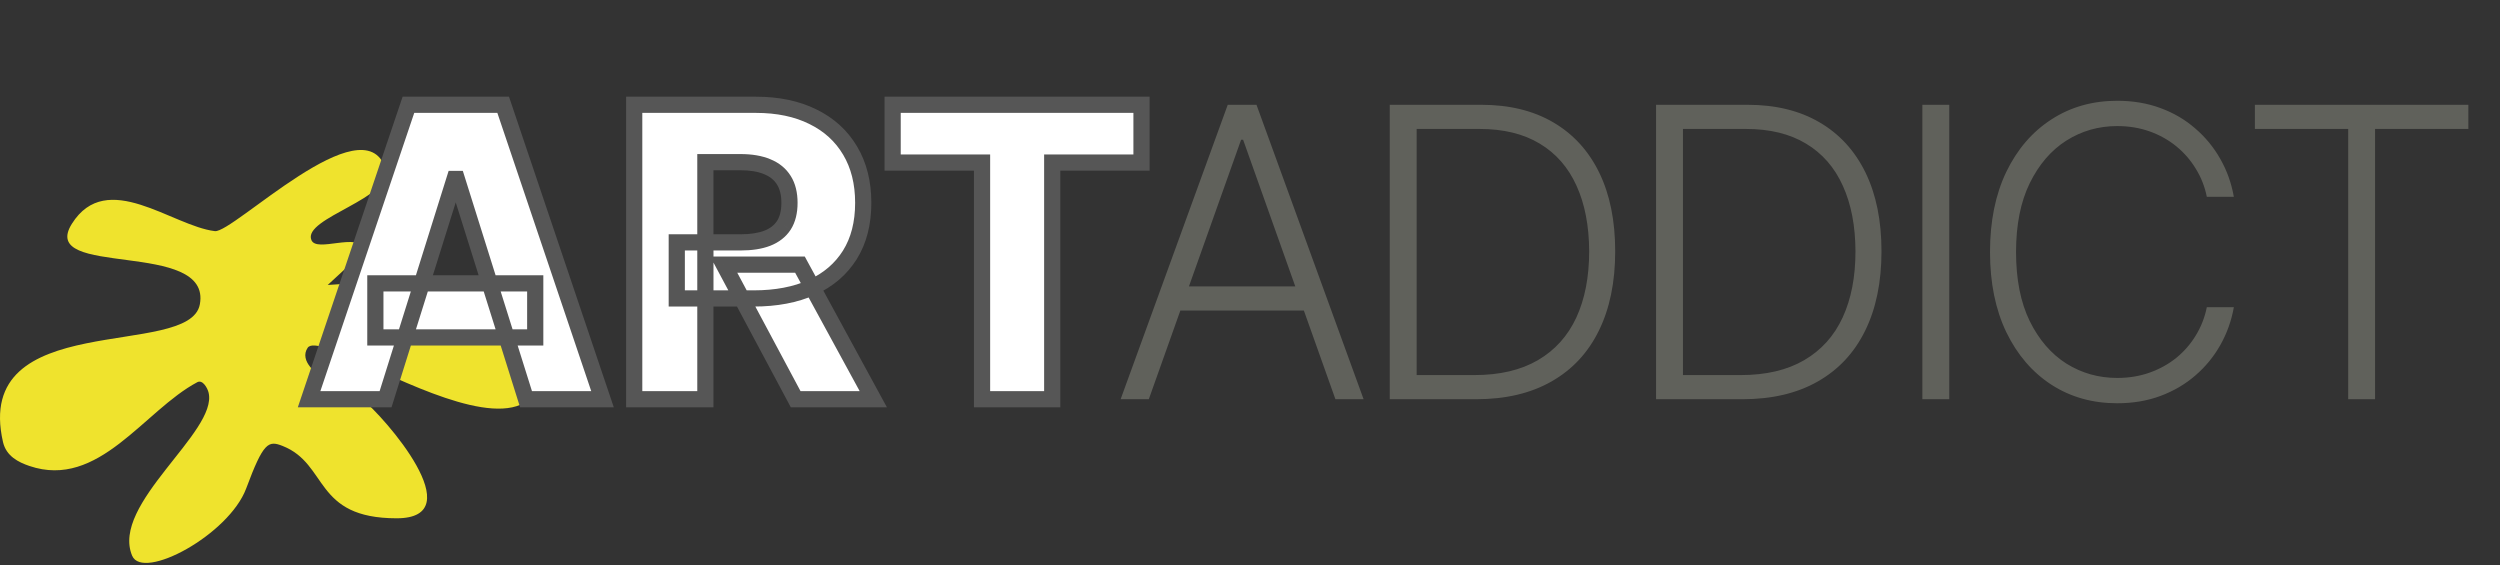 <svg width="168" height="38" viewBox="0 0 168 38" fill="none" xmlns="http://www.w3.org/2000/svg">
<rect x="0" y="0" width="168" height="38" fill="#333333" stroke="none"/>
<path d="M22.023 19.15C26.381 18.799 32.591 19.294 35.925 23.271C37.015 24.572 36.288 26.631 34.998 27.191C32.125 28.437 26.015 25.026 23.118 23.874C22.755 23.73 21.011 22.869 20.674 23.372C20.072 24.271 21.351 25.219 21.854 25.482C22.689 25.918 23.518 26.169 24.297 26.789C25.859 28.03 31.776 34.829 26.657 34.829C21.06 34.829 22.08 31.196 18.999 29.971C18.032 29.587 17.706 29.703 16.546 32.819C15.386 35.935 9.596 39.054 8.879 37.342C7.424 33.871 14.65 29.022 14.018 26.387C13.944 26.076 13.619 25.493 13.26 25.683C9.673 27.585 6.639 32.903 1.97 31.311C1.247 31.065 0.419 30.658 0.201 29.703C-1.869 20.65 12.737 24.169 13.429 20.457C14.253 16.033 2.484 18.748 4.835 15.03C7.185 11.311 11.563 15.189 14.44 15.532C15.659 15.678 24.426 6.921 25.898 11.311C26.56 13.285 20.302 14.642 20.927 16.135C21.289 16.997 23.993 15.59 24.634 16.738" fill="#EFE32D"/>
<mask id="path-2-outside-1_2114_3819" maskUnits="userSpaceOnUse" x="19.133" y="5.828" width="59" height="22" fill="black">
<rect fill="white" x="19.133" y="5.828" width="59" height="22"/>
<path d="M25.91 26.828H20.77L27.446 7.042H33.813L40.489 26.828H35.349L30.702 12.027H30.548L25.91 26.828ZM25.224 19.041H35.968V22.674H25.224V19.041ZM42.619 26.828V7.042H50.793C52.274 7.042 53.552 7.309 54.628 7.844C55.71 8.372 56.544 9.132 57.13 10.124C57.716 11.109 58.01 12.278 58.01 13.631C58.01 15.003 57.71 16.169 57.111 17.128C56.512 18.081 55.662 18.809 54.56 19.312C53.459 19.808 52.155 20.056 50.648 20.056H45.479V16.288H49.759C50.48 16.288 51.082 16.194 51.566 16.008C52.055 15.814 52.425 15.524 52.676 15.138C52.928 14.745 53.053 14.243 53.053 13.631C53.053 13.019 52.928 12.514 52.676 12.114C52.425 11.708 52.055 11.406 51.566 11.206C51.076 11 50.474 10.897 49.759 10.897H47.401V26.828H42.619ZM53.758 17.785L58.686 26.828H53.469L48.638 17.785H53.758ZM59.985 10.926V7.042H76.709V10.926H70.709V26.828H65.994V10.926H59.985Z"/>
</mask>
<path d="M25.91 26.828H20.77L27.446 7.042H33.813L40.489 26.828H35.349L30.702 12.027H30.548L25.91 26.828ZM25.224 19.041H35.968V22.674H25.224V19.041ZM42.619 26.828V7.042H50.793C52.274 7.042 53.552 7.309 54.628 7.844C55.71 8.372 56.544 9.132 57.13 10.124C57.716 11.109 58.01 12.278 58.01 13.631C58.01 15.003 57.71 16.169 57.111 17.128C56.512 18.081 55.662 18.809 54.56 19.312C53.459 19.808 52.155 20.056 50.648 20.056H45.479V16.288H49.759C50.48 16.288 51.082 16.194 51.566 16.008C52.055 15.814 52.425 15.524 52.676 15.138C52.928 14.745 53.053 14.243 53.053 13.631C53.053 13.019 52.928 12.514 52.676 12.114C52.425 11.708 52.055 11.406 51.566 11.206C51.076 11 50.474 10.897 49.759 10.897H47.401V26.828H42.619ZM53.758 17.785L58.686 26.828H53.469L48.638 17.785H53.758ZM59.985 10.926V7.042H76.709V10.926H70.709V26.828H65.994V10.926H59.985Z" fill="white"/>
<path d="M25.91 26.828V27.372H26.31L26.429 26.991L25.91 26.828ZM20.77 26.828L20.255 26.654L20.013 27.372H20.77V26.828ZM27.446 7.042V6.498H27.056L26.931 6.868L27.446 7.042ZM33.813 7.042L34.329 6.868L34.204 6.498H33.813V7.042ZM40.489 26.828V27.372H41.247L41.005 26.654L40.489 26.828ZM35.349 26.828L34.83 26.991L34.95 27.372H35.349V26.828ZM30.702 12.027L31.221 11.864L31.102 11.483H30.702V12.027ZM30.548 12.027V11.483H30.148L30.028 11.864L30.548 12.027ZM25.224 19.041V18.497H24.68V19.041H25.224ZM35.968 19.041H36.512V18.497H35.968V19.041ZM35.968 22.674V23.218H36.512V22.674H35.968ZM25.224 22.674H24.68V23.218H25.224V22.674ZM25.91 26.284H20.77V27.372H25.91V26.284ZM21.286 27.002L27.962 7.216L26.931 6.868L20.255 26.654L21.286 27.002ZM27.446 7.586H33.813V6.498H27.446V7.586ZM33.297 7.216L39.973 27.002L41.005 26.654L34.329 6.868L33.297 7.216ZM40.489 26.284H35.349V27.372H40.489V26.284ZM35.868 26.665L31.221 11.864L30.183 12.19L34.83 26.991L35.868 26.665ZM30.702 11.483H30.548V12.571H30.702V11.483ZM30.028 11.864L25.391 26.665L26.429 26.991L31.067 12.19L30.028 11.864ZM25.224 19.585H35.968V18.497H25.224V19.585ZM35.423 19.041V22.674H36.512V19.041H35.423ZM35.968 22.13H25.224V23.218H35.968V22.13ZM25.768 22.674V19.041H24.68V22.674H25.768ZM42.619 26.828H42.075V27.372H42.619V26.828ZM42.619 7.042V6.498H42.075V7.042H42.619ZM54.628 7.844L54.386 8.331L54.389 8.333L54.628 7.844ZM57.13 10.124L56.662 10.401L56.663 10.402L57.13 10.124ZM57.111 17.128L57.572 17.418L57.573 17.416L57.111 17.128ZM54.56 19.312L54.784 19.808L54.786 19.807L54.56 19.312ZM45.479 20.056H44.935V20.6H45.479V20.056ZM45.479 16.288V15.744H44.935V16.288H45.479ZM51.566 16.008L51.762 16.515L51.765 16.514L51.566 16.008ZM52.676 15.138L53.133 15.435L53.135 15.431L52.676 15.138ZM52.676 12.114L52.214 12.401L52.216 12.404L52.676 12.114ZM51.566 11.206L51.354 11.707L51.36 11.71L51.566 11.206ZM47.401 10.897V10.353H46.857V10.897H47.401ZM47.401 26.828V27.372H47.946V26.828H47.401ZM53.758 17.785L54.236 17.525L54.082 17.241H53.758V17.785ZM58.686 26.828V27.372H59.602L59.163 26.568L58.686 26.828ZM53.469 26.828L52.989 27.084L53.142 27.372H53.469V26.828ZM48.638 17.785V17.241H47.731L48.158 18.042L48.638 17.785ZM43.163 26.828V7.042H42.075V26.828H43.163ZM42.619 7.586H50.793V6.498H42.619V7.586ZM50.793 7.586C52.209 7.586 53.401 7.842 54.386 8.331L54.87 7.357C53.704 6.777 52.339 6.498 50.793 6.498V7.586ZM54.389 8.333C55.38 8.817 56.132 9.505 56.662 10.401L57.599 9.847C56.956 8.759 56.04 7.928 54.867 7.355L54.389 8.333ZM56.663 10.402C57.19 11.289 57.465 12.358 57.465 13.631H58.554C58.554 12.198 58.242 10.929 57.598 9.846L56.663 10.402ZM57.465 13.631C57.465 14.923 57.184 15.984 56.649 16.84L57.573 17.416C58.236 16.354 58.554 15.083 58.554 13.631H57.465ZM56.65 16.839C56.112 17.695 55.347 18.355 54.335 18.817L54.786 19.807C55.977 19.264 56.912 18.468 57.572 17.418L56.65 16.839ZM54.337 18.816C53.321 19.273 52.096 19.512 50.648 19.512V20.6C52.213 20.6 53.597 20.342 54.784 19.808L54.337 18.816ZM50.648 19.512H45.479V20.6H50.648V19.512ZM46.023 20.056V16.288H44.935V20.056H46.023ZM45.479 16.832H49.759V15.744H45.479V16.832ZM49.759 16.832C50.523 16.832 51.197 16.734 51.762 16.515L51.369 15.5C50.968 15.655 50.438 15.744 49.759 15.744V16.832ZM51.765 16.514C52.344 16.285 52.811 15.929 53.133 15.435L52.22 14.842C52.039 15.12 51.766 15.344 51.366 15.502L51.765 16.514ZM53.135 15.431C53.457 14.927 53.597 14.315 53.597 13.631H52.509C52.509 14.171 52.398 14.563 52.218 14.845L53.135 15.431ZM53.597 13.631C53.597 12.947 53.457 12.333 53.137 11.824L52.216 12.404C52.398 12.694 52.509 13.092 52.509 13.631H53.597ZM53.139 11.828C52.821 11.314 52.355 10.94 51.771 10.702L51.36 11.71C51.755 11.871 52.03 12.103 52.214 12.401L53.139 11.828ZM51.777 10.704C51.202 10.462 50.523 10.353 49.759 10.353V11.441C50.425 11.441 50.95 11.537 51.354 11.707L51.777 10.704ZM49.759 10.353H47.401V11.441H49.759V10.353ZM46.857 10.897V26.828H47.946V10.897H46.857ZM47.401 26.284H42.619V27.372H47.401V26.284ZM53.281 18.046L58.208 27.088L59.163 26.568L54.236 17.525L53.281 18.046ZM58.686 26.284H53.469V27.372H58.686V26.284ZM53.949 26.572L49.118 17.529L48.158 18.042L52.989 27.084L53.949 26.572ZM48.638 18.329H53.758V17.241H48.638V18.329ZM59.985 10.926H59.441V11.47H59.985V10.926ZM59.985 7.042V6.498H59.441V7.042H59.985ZM76.709 7.042H77.253V6.498H76.709V7.042ZM76.709 10.926V11.47H77.253V10.926H76.709ZM70.709 10.926V10.382H70.165V10.926H70.709ZM70.709 26.828V27.372H71.253V26.828H70.709ZM65.994 26.828H65.45V27.372H65.994V26.828ZM65.994 10.926H66.538V10.382H65.994V10.926ZM60.529 10.926V7.042H59.441V10.926H60.529ZM59.985 7.586H76.709V6.498H59.985V7.586ZM76.165 7.042V10.926H77.253V7.042H76.165ZM76.709 10.382H70.709V11.47H76.709V10.382ZM70.165 10.926V26.828H71.253V10.926H70.165ZM70.709 26.284H65.994V27.372H70.709V26.284ZM66.538 26.828V10.926H65.45V26.828H66.538ZM65.994 10.382H59.985V11.47H65.994V10.382Z" fill="#565656" mask="url(#path-2-outside-1_2114_3819)"/>
<path d="M77.2 26.828H75.306L82.504 7.042H84.436L91.634 26.828H89.74L83.537 9.39H83.402L77.2 26.828ZM78.562 19.244H88.378V20.867H78.562V19.244ZM99.189 26.828H93.392V7.042H99.537C101.424 7.042 103.037 7.435 104.377 8.221C105.723 9.006 106.754 10.134 107.469 11.602C108.184 13.071 108.541 14.832 108.541 16.887C108.541 18.961 108.174 20.742 107.44 22.229C106.712 23.711 105.649 24.848 104.251 25.64C102.86 26.432 101.173 26.828 99.189 26.828ZM95.199 25.205H99.083C100.783 25.205 102.207 24.87 103.353 24.2C104.499 23.53 105.359 22.574 105.933 21.331C106.506 20.088 106.792 18.607 106.792 16.887C106.786 15.18 106.503 13.711 105.942 12.481C105.388 11.251 104.564 10.307 103.469 9.651C102.38 8.994 101.034 8.665 99.43 8.665H95.199V25.205ZM117.084 26.828H111.288V7.042H117.432C119.319 7.042 120.933 7.435 122.272 8.221C123.618 9.006 124.649 10.134 125.364 11.602C126.079 13.071 126.436 14.832 126.436 16.887C126.436 18.961 126.069 20.742 125.335 22.229C124.607 23.711 123.544 24.848 122.147 25.64C120.756 26.432 119.068 26.828 117.084 26.828ZM113.094 25.205H116.978C118.678 25.205 120.102 24.87 121.248 24.2C122.395 23.53 123.255 22.574 123.828 21.331C124.401 20.088 124.688 18.607 124.688 16.887C124.681 15.18 124.398 13.711 123.837 12.481C123.284 11.251 122.459 10.307 121.364 9.651C120.276 8.994 118.93 8.665 117.326 8.665H113.094V25.205ZM130.99 7.042V26.828H129.183V7.042H130.99ZM150.114 13.225H148.298C148.163 12.549 147.918 11.924 147.564 11.351C147.216 10.771 146.778 10.266 146.25 9.834C145.722 9.403 145.123 9.068 144.453 8.829C143.783 8.591 143.058 8.472 142.279 8.472C141.03 8.472 139.889 8.797 138.859 9.448C137.835 10.098 137.014 11.055 136.395 12.317C135.783 13.573 135.478 15.112 135.478 16.935C135.478 18.771 135.783 20.317 136.395 21.572C137.014 22.828 137.835 23.782 138.859 24.432C139.889 25.076 141.03 25.398 142.279 25.398C143.058 25.398 143.783 25.279 144.453 25.041C145.123 24.802 145.722 24.471 146.25 24.046C146.778 23.614 147.216 23.109 147.564 22.529C147.918 21.949 148.163 21.321 148.298 20.645H150.114C149.953 21.553 149.651 22.4 149.206 23.186C148.768 23.965 148.208 24.648 147.525 25.234C146.849 25.82 146.069 26.277 145.187 26.606C144.305 26.934 143.335 27.099 142.279 27.099C140.617 27.099 139.142 26.683 137.854 25.852C136.566 25.015 135.555 23.836 134.821 22.316C134.093 20.796 133.729 19.003 133.729 16.935C133.729 14.868 134.093 13.074 134.821 11.554C135.555 10.034 136.566 8.858 137.854 8.027C139.142 7.19 140.617 6.772 142.279 6.772C143.335 6.772 144.305 6.936 145.187 7.264C146.069 7.586 146.849 8.044 147.525 8.636C148.208 9.222 148.768 9.905 149.206 10.684C149.651 11.464 149.953 12.311 150.114 13.225ZM151.528 8.665V7.042H165.874V8.665H159.604V26.828H157.798V8.665H151.528Z" fill="#60615B"/>
</svg>
